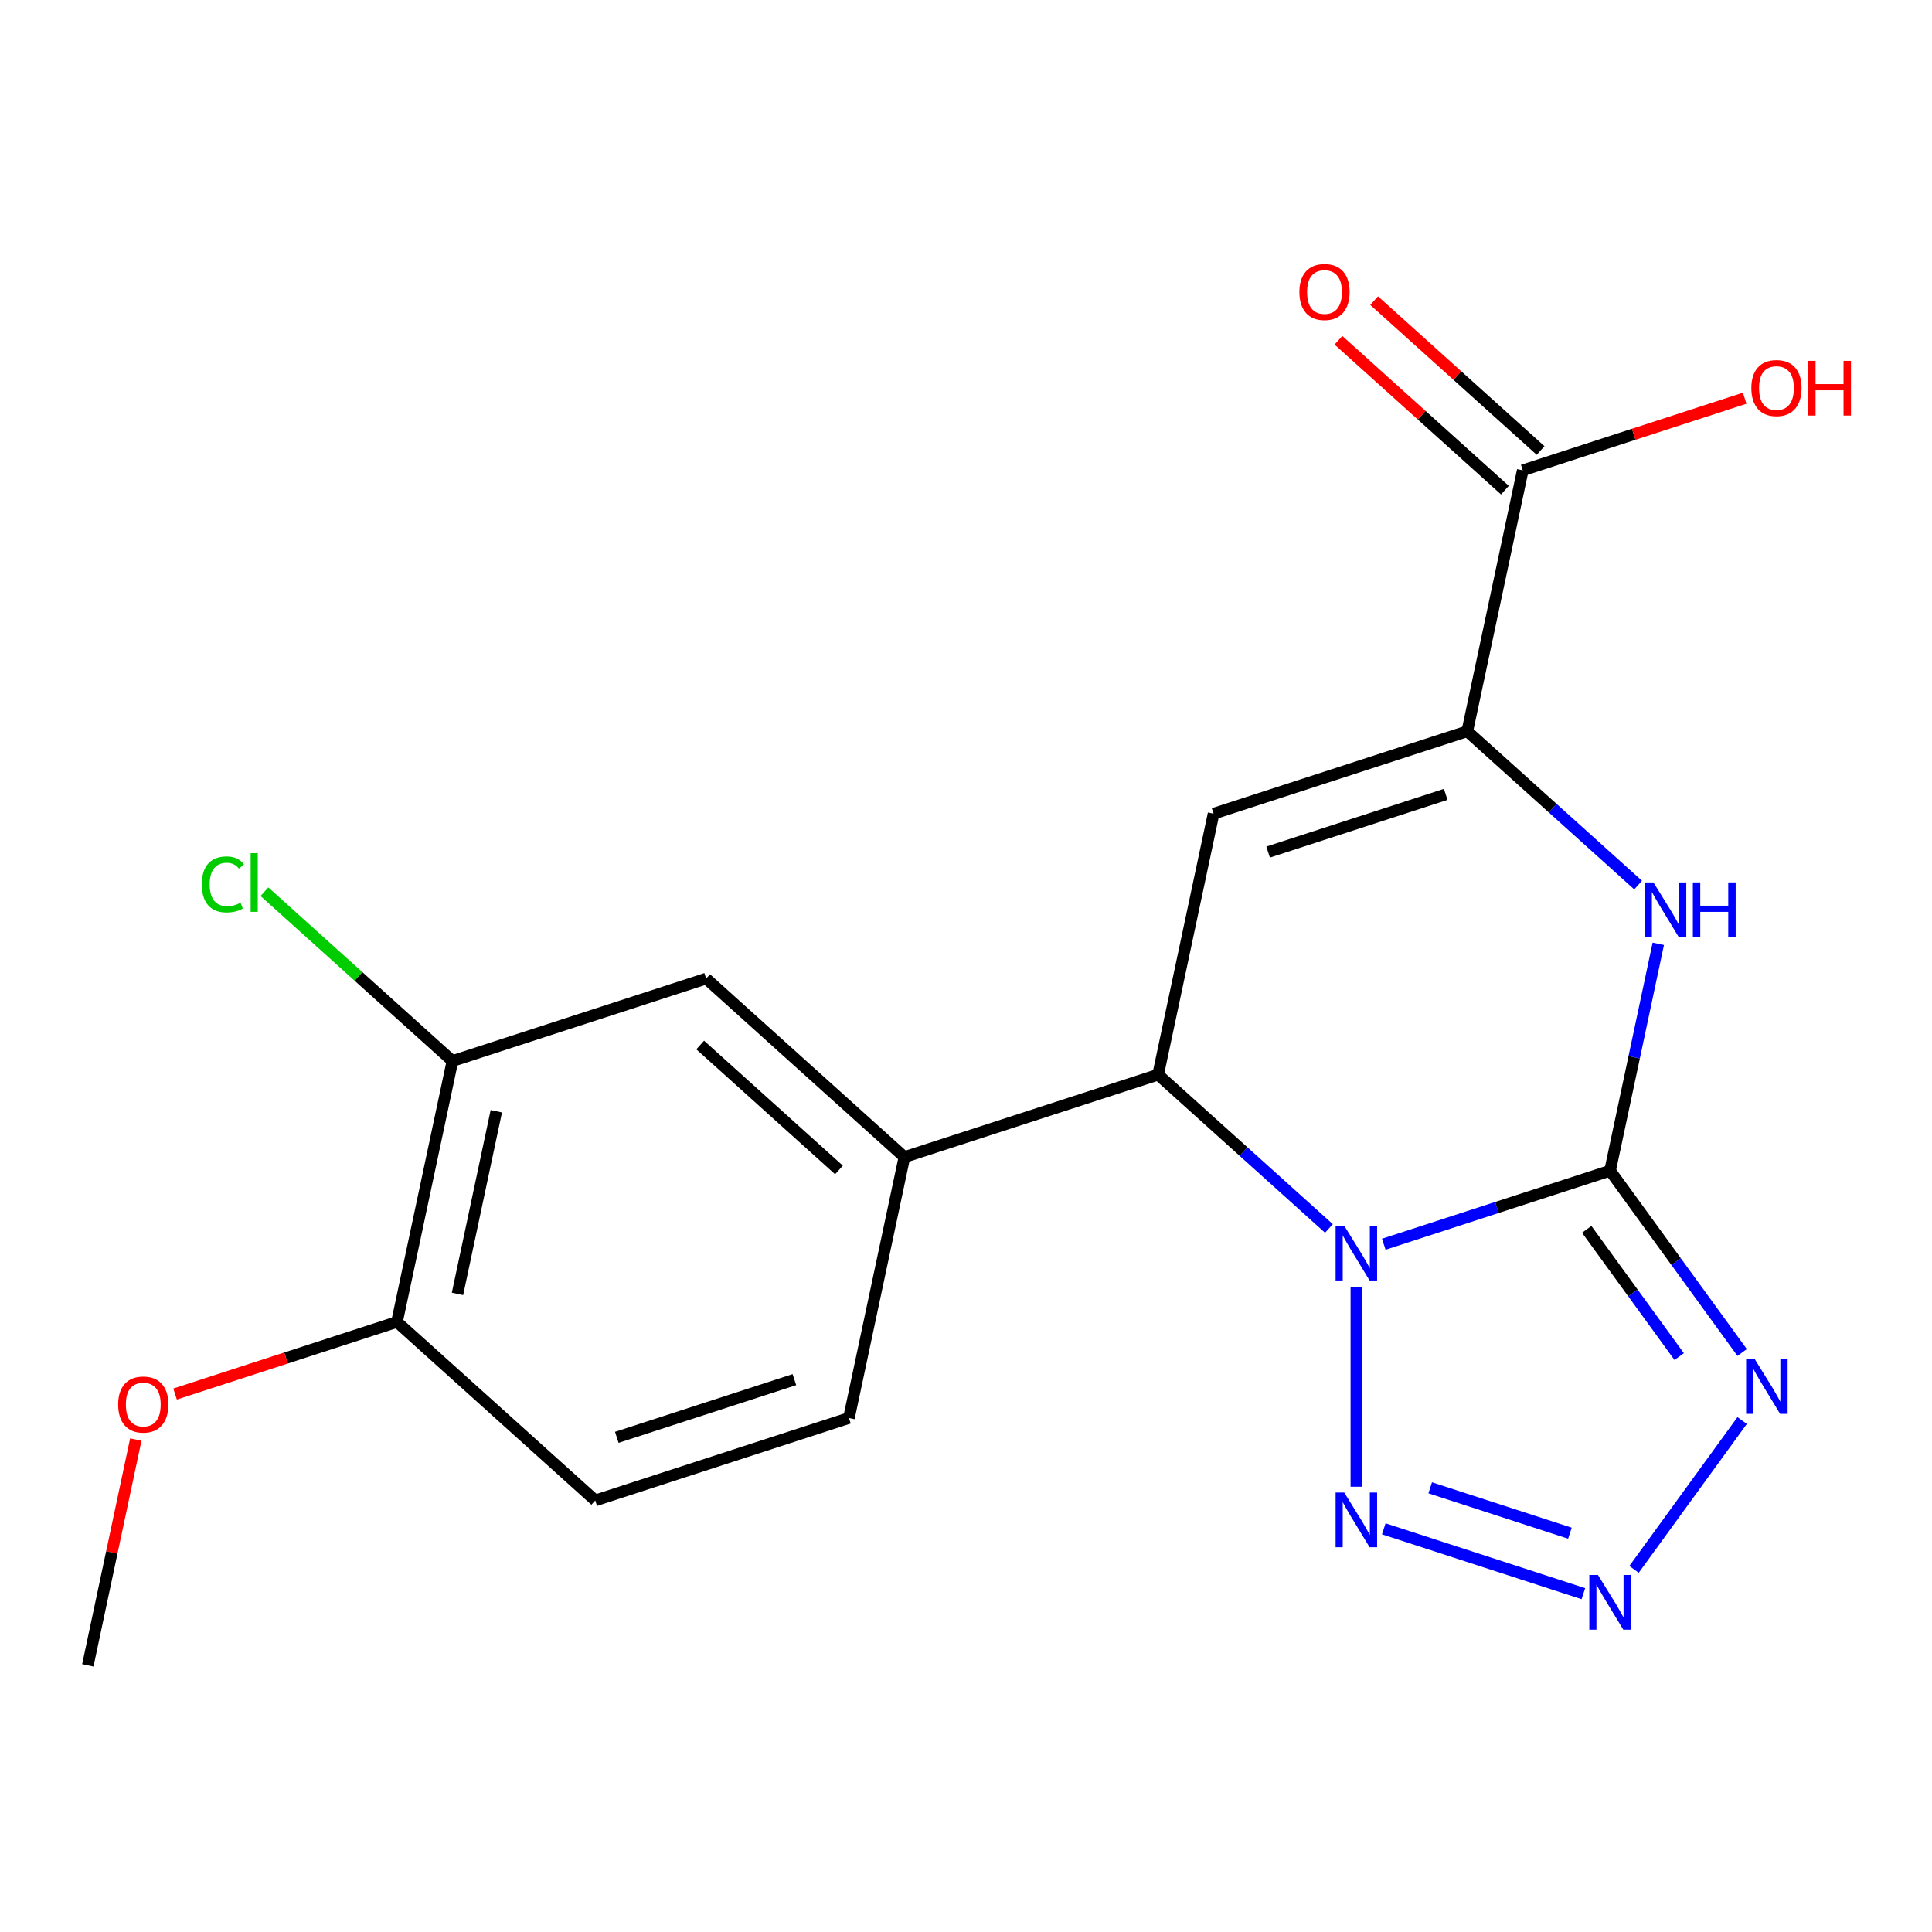 <?xml version='1.0' encoding='iso-8859-1'?>
<svg version='1.1' baseProfile='full'
              xmlns='http://www.w3.org/2000/svg'
                      xmlns:rdkit='http://www.rdkit.org/xml'
                      xmlns:xlink='http://www.w3.org/1999/xlink'
                  xml:space='preserve'
width='1000px' height='1000px' viewBox='0 0 1000 1000'>
<!-- END OF HEADER -->
<rect style='opacity:1.0;fill:#FFFFFF;stroke:none' width='1000' height='1000' x='0' y='0'> </rect>
<path class='bond-0' d='M 716.242,644.013 L 774.806,624.984' style='fill:none;fill-rule:evenodd;stroke:#0000FF;stroke-width:6px;stroke-linecap:butt;stroke-linejoin:miter;stroke-opacity:1' />
<path class='bond-0' d='M 774.806,624.984 L 833.369,605.956' style='fill:none;fill-rule:evenodd;stroke:#000000;stroke-width:6px;stroke-linecap:butt;stroke-linejoin:miter;stroke-opacity:1' />
<path class='bond-2' d='M 702.05,666.236 L 702.05,769.529' style='fill:none;fill-rule:evenodd;stroke:#0000FF;stroke-width:6px;stroke-linecap:butt;stroke-linejoin:miter;stroke-opacity:1' />
<path class='bond-5' d='M 687.858,635.845 L 643.649,596.039' style='fill:none;fill-rule:evenodd;stroke:#0000FF;stroke-width:6px;stroke-linecap:butt;stroke-linejoin:miter;stroke-opacity:1' />
<path class='bond-5' d='M 643.649,596.039 L 599.439,556.232' style='fill:none;fill-rule:evenodd;stroke:#000000;stroke-width:6px;stroke-linecap:butt;stroke-linejoin:miter;stroke-opacity:1' />
<path class='bond-1' d='M 833.369,605.956 L 867.551,653.003' style='fill:none;fill-rule:evenodd;stroke:#000000;stroke-width:6px;stroke-linecap:butt;stroke-linejoin:miter;stroke-opacity:1' />
<path class='bond-1' d='M 867.551,653.003 L 901.733,700.05' style='fill:none;fill-rule:evenodd;stroke:#0000FF;stroke-width:6px;stroke-linecap:butt;stroke-linejoin:miter;stroke-opacity:1' />
<path class='bond-1' d='M 821.283,636.302 L 845.21,669.235' style='fill:none;fill-rule:evenodd;stroke:#000000;stroke-width:6px;stroke-linecap:butt;stroke-linejoin:miter;stroke-opacity:1' />
<path class='bond-1' d='M 845.21,669.235 L 869.137,702.168' style='fill:none;fill-rule:evenodd;stroke:#0000FF;stroke-width:6px;stroke-linecap:butt;stroke-linejoin:miter;stroke-opacity:1' />
<path class='bond-3' d='M 833.369,605.956 L 845.851,547.232' style='fill:none;fill-rule:evenodd;stroke:#000000;stroke-width:6px;stroke-linecap:butt;stroke-linejoin:miter;stroke-opacity:1' />
<path class='bond-3' d='M 845.851,547.232 L 858.334,488.508' style='fill:none;fill-rule:evenodd;stroke:#0000FF;stroke-width:6px;stroke-linecap:butt;stroke-linejoin:miter;stroke-opacity:1' />
<path class='bond-20' d='M 901.733,735.274 L 845.77,812.301' style='fill:none;fill-rule:evenodd;stroke:#0000FF;stroke-width:6px;stroke-linecap:butt;stroke-linejoin:miter;stroke-opacity:1' />
<path class='bond-4' d='M 716.242,791.312 L 819.55,824.879' style='fill:none;fill-rule:evenodd;stroke:#0000FF;stroke-width:6px;stroke-linecap:butt;stroke-linejoin:miter;stroke-opacity:1' />
<path class='bond-4' d='M 740.272,770.083 L 812.588,793.58' style='fill:none;fill-rule:evenodd;stroke:#0000FF;stroke-width:6px;stroke-linecap:butt;stroke-linejoin:miter;stroke-opacity:1' />
<path class='bond-21' d='M 847.885,458.117 L 803.676,418.311' style='fill:none;fill-rule:evenodd;stroke:#0000FF;stroke-width:6px;stroke-linecap:butt;stroke-linejoin:miter;stroke-opacity:1' />
<path class='bond-21' d='M 803.676,418.311 L 759.466,378.504' style='fill:none;fill-rule:evenodd;stroke:#000000;stroke-width:6px;stroke-linecap:butt;stroke-linejoin:miter;stroke-opacity:1' />
<path class='bond-6' d='M 599.439,556.232 L 628.147,421.172' style='fill:none;fill-rule:evenodd;stroke:#000000;stroke-width:6px;stroke-linecap:butt;stroke-linejoin:miter;stroke-opacity:1' />
<path class='bond-8' d='M 599.439,556.232 L 468.12,598.9' style='fill:none;fill-rule:evenodd;stroke:#000000;stroke-width:6px;stroke-linecap:butt;stroke-linejoin:miter;stroke-opacity:1' />
<path class='bond-7' d='M 628.147,421.172 L 759.466,378.504' style='fill:none;fill-rule:evenodd;stroke:#000000;stroke-width:6px;stroke-linecap:butt;stroke-linejoin:miter;stroke-opacity:1' />
<path class='bond-7' d='M 656.378,441.036 L 748.302,411.168' style='fill:none;fill-rule:evenodd;stroke:#000000;stroke-width:6px;stroke-linecap:butt;stroke-linejoin:miter;stroke-opacity:1' />
<path class='bond-9' d='M 759.466,378.504 L 788.174,243.444' style='fill:none;fill-rule:evenodd;stroke:#000000;stroke-width:6px;stroke-linecap:butt;stroke-linejoin:miter;stroke-opacity:1' />
<path class='bond-10' d='M 468.12,598.9 L 365.508,506.509' style='fill:none;fill-rule:evenodd;stroke:#000000;stroke-width:6px;stroke-linecap:butt;stroke-linejoin:miter;stroke-opacity:1' />
<path class='bond-10' d='M 434.25,605.564 L 362.422,540.89' style='fill:none;fill-rule:evenodd;stroke:#000000;stroke-width:6px;stroke-linecap:butt;stroke-linejoin:miter;stroke-opacity:1' />
<path class='bond-13' d='M 468.12,598.9 L 439.412,733.96' style='fill:none;fill-rule:evenodd;stroke:#000000;stroke-width:6px;stroke-linecap:butt;stroke-linejoin:miter;stroke-opacity:1' />
<path class='bond-14' d='M 797.413,233.183 L 754.333,194.394' style='fill:none;fill-rule:evenodd;stroke:#000000;stroke-width:6px;stroke-linecap:butt;stroke-linejoin:miter;stroke-opacity:1' />
<path class='bond-14' d='M 754.333,194.394 L 711.254,155.605' style='fill:none;fill-rule:evenodd;stroke:#FF0000;stroke-width:6px;stroke-linecap:butt;stroke-linejoin:miter;stroke-opacity:1' />
<path class='bond-14' d='M 778.935,253.706 L 735.855,214.916' style='fill:none;fill-rule:evenodd;stroke:#000000;stroke-width:6px;stroke-linecap:butt;stroke-linejoin:miter;stroke-opacity:1' />
<path class='bond-14' d='M 735.855,214.916 L 692.775,176.127' style='fill:none;fill-rule:evenodd;stroke:#FF0000;stroke-width:6px;stroke-linecap:butt;stroke-linejoin:miter;stroke-opacity:1' />
<path class='bond-17' d='M 788.174,243.444 L 845.607,224.783' style='fill:none;fill-rule:evenodd;stroke:#000000;stroke-width:6px;stroke-linecap:butt;stroke-linejoin:miter;stroke-opacity:1' />
<path class='bond-17' d='M 845.607,224.783 L 903.041,206.122' style='fill:none;fill-rule:evenodd;stroke:#FF0000;stroke-width:6px;stroke-linecap:butt;stroke-linejoin:miter;stroke-opacity:1' />
<path class='bond-11' d='M 365.508,506.509 L 234.189,549.177' style='fill:none;fill-rule:evenodd;stroke:#000000;stroke-width:6px;stroke-linecap:butt;stroke-linejoin:miter;stroke-opacity:1' />
<path class='bond-16' d='M 234.189,549.177 L 185.53,505.364' style='fill:none;fill-rule:evenodd;stroke:#000000;stroke-width:6px;stroke-linecap:butt;stroke-linejoin:miter;stroke-opacity:1' />
<path class='bond-16' d='M 185.53,505.364 L 136.87,461.55' style='fill:none;fill-rule:evenodd;stroke:#00CC00;stroke-width:6px;stroke-linecap:butt;stroke-linejoin:miter;stroke-opacity:1' />
<path class='bond-22' d='M 234.189,549.177 L 205.482,684.237' style='fill:none;fill-rule:evenodd;stroke:#000000;stroke-width:6px;stroke-linecap:butt;stroke-linejoin:miter;stroke-opacity:1' />
<path class='bond-22' d='M 256.895,575.177 L 236.8,669.719' style='fill:none;fill-rule:evenodd;stroke:#000000;stroke-width:6px;stroke-linecap:butt;stroke-linejoin:miter;stroke-opacity:1' />
<path class='bond-12' d='M 205.482,684.237 L 308.093,776.628' style='fill:none;fill-rule:evenodd;stroke:#000000;stroke-width:6px;stroke-linecap:butt;stroke-linejoin:miter;stroke-opacity:1' />
<path class='bond-18' d='M 205.482,684.237 L 148.048,702.898' style='fill:none;fill-rule:evenodd;stroke:#000000;stroke-width:6px;stroke-linecap:butt;stroke-linejoin:miter;stroke-opacity:1' />
<path class='bond-18' d='M 148.048,702.898 L 90.614,721.559' style='fill:none;fill-rule:evenodd;stroke:#FF0000;stroke-width:6px;stroke-linecap:butt;stroke-linejoin:miter;stroke-opacity:1' />
<path class='bond-15' d='M 439.412,733.96 L 308.093,776.628' style='fill:none;fill-rule:evenodd;stroke:#000000;stroke-width:6px;stroke-linecap:butt;stroke-linejoin:miter;stroke-opacity:1' />
<path class='bond-15' d='M 411.18,714.097 L 319.257,743.964' style='fill:none;fill-rule:evenodd;stroke:#000000;stroke-width:6px;stroke-linecap:butt;stroke-linejoin:miter;stroke-opacity:1' />
<path class='bond-19' d='M 70.291,745.117 L 57.873,803.541' style='fill:none;fill-rule:evenodd;stroke:#FF0000;stroke-width:6px;stroke-linecap:butt;stroke-linejoin:miter;stroke-opacity:1' />
<path class='bond-19' d='M 57.873,803.541 L 45.455,861.965' style='fill:none;fill-rule:evenodd;stroke:#000000;stroke-width:6px;stroke-linecap:butt;stroke-linejoin:miter;stroke-opacity:1' />
<path  class='atom-0' d='M 695.79 634.464
L 705.07 649.464
Q 705.99 650.944, 707.47 653.624
Q 708.95 656.304, 709.03 656.464
L 709.03 634.464
L 712.79 634.464
L 712.79 662.784
L 708.91 662.784
L 698.95 646.384
Q 697.79 644.464, 696.55 642.264
Q 695.35 640.064, 694.99 639.384
L 694.99 662.784
L 691.31 662.784
L 691.31 634.464
L 695.79 634.464
' fill='#0000FF'/>
<path  class='atom-2' d='M 908.269 703.502
L 917.549 718.502
Q 918.469 719.982, 919.949 722.662
Q 921.429 725.342, 921.509 725.502
L 921.509 703.502
L 925.269 703.502
L 925.269 731.822
L 921.389 731.822
L 911.429 715.422
Q 910.269 713.502, 909.029 711.302
Q 907.829 709.102, 907.469 708.422
L 907.469 731.822
L 903.789 731.822
L 903.789 703.502
L 908.269 703.502
' fill='#0000FF'/>
<path  class='atom-3' d='M 695.79 772.541
L 705.07 787.541
Q 705.99 789.021, 707.47 791.701
Q 708.95 794.381, 709.03 794.541
L 709.03 772.541
L 712.79 772.541
L 712.79 800.861
L 708.91 800.861
L 698.95 784.461
Q 697.79 782.541, 696.55 780.341
Q 695.35 778.141, 694.99 777.461
L 694.99 800.861
L 691.31 800.861
L 691.31 772.541
L 695.79 772.541
' fill='#0000FF'/>
<path  class='atom-4' d='M 855.817 456.736
L 865.097 471.736
Q 866.017 473.216, 867.497 475.896
Q 868.977 478.576, 869.057 478.736
L 869.057 456.736
L 872.817 456.736
L 872.817 485.056
L 868.937 485.056
L 858.977 468.656
Q 857.817 466.736, 856.577 464.536
Q 855.377 462.336, 855.017 461.656
L 855.017 485.056
L 851.337 485.056
L 851.337 456.736
L 855.817 456.736
' fill='#0000FF'/>
<path  class='atom-4' d='M 876.217 456.736
L 880.057 456.736
L 880.057 468.776
L 894.537 468.776
L 894.537 456.736
L 898.377 456.736
L 898.377 485.056
L 894.537 485.056
L 894.537 471.976
L 880.057 471.976
L 880.057 485.056
L 876.217 485.056
L 876.217 456.736
' fill='#0000FF'/>
<path  class='atom-5' d='M 827.109 815.209
L 836.389 830.209
Q 837.309 831.689, 838.789 834.369
Q 840.269 837.049, 840.349 837.209
L 840.349 815.209
L 844.109 815.209
L 844.109 843.529
L 840.229 843.529
L 830.269 827.129
Q 829.109 825.209, 827.869 823.009
Q 826.669 820.809, 826.309 820.129
L 826.309 843.529
L 822.629 843.529
L 822.629 815.209
L 827.109 815.209
' fill='#0000FF'/>
<path  class='atom-15' d='M 672.562 151.133
Q 672.562 144.333, 675.922 140.533
Q 679.282 136.733, 685.562 136.733
Q 691.842 136.733, 695.202 140.533
Q 698.562 144.333, 698.562 151.133
Q 698.562 158.013, 695.162 161.933
Q 691.762 165.813, 685.562 165.813
Q 679.322 165.813, 675.922 161.933
Q 672.562 158.053, 672.562 151.133
M 685.562 162.613
Q 689.882 162.613, 692.202 159.733
Q 694.562 156.813, 694.562 151.133
Q 694.562 145.573, 692.202 142.773
Q 689.882 139.933, 685.562 139.933
Q 681.242 139.933, 678.882 142.733
Q 676.562 145.533, 676.562 151.133
Q 676.562 156.853, 678.882 159.733
Q 681.242 162.613, 685.562 162.613
' fill='#FF0000'/>
<path  class='atom-17' d='M 104.458 457.765
Q 104.458 450.725, 107.738 447.045
Q 111.058 443.325, 117.338 443.325
Q 123.178 443.325, 126.298 447.445
L 123.658 449.605
Q 121.378 446.605, 117.338 446.605
Q 113.058 446.605, 110.778 449.485
Q 108.538 452.325, 108.538 457.765
Q 108.538 463.365, 110.858 466.245
Q 113.218 469.125, 117.778 469.125
Q 120.898 469.125, 124.538 467.245
L 125.658 470.245
Q 124.178 471.205, 121.938 471.765
Q 119.698 472.325, 117.218 472.325
Q 111.058 472.325, 107.738 468.565
Q 104.458 464.805, 104.458 457.765
' fill='#00CC00'/>
<path  class='atom-17' d='M 129.738 441.605
L 133.418 441.605
L 133.418 471.965
L 129.738 471.965
L 129.738 441.605
' fill='#00CC00'/>
<path  class='atom-18' d='M 906.493 200.856
Q 906.493 194.056, 909.853 190.256
Q 913.213 186.456, 919.493 186.456
Q 925.773 186.456, 929.133 190.256
Q 932.493 194.056, 932.493 200.856
Q 932.493 207.736, 929.093 211.656
Q 925.693 215.536, 919.493 215.536
Q 913.253 215.536, 909.853 211.656
Q 906.493 207.776, 906.493 200.856
M 919.493 212.336
Q 923.813 212.336, 926.133 209.456
Q 928.493 206.536, 928.493 200.856
Q 928.493 195.296, 926.133 192.496
Q 923.813 189.656, 919.493 189.656
Q 915.173 189.656, 912.813 192.456
Q 910.493 195.256, 910.493 200.856
Q 910.493 206.576, 912.813 209.456
Q 915.173 212.336, 919.493 212.336
' fill='#FF0000'/>
<path  class='atom-18' d='M 935.893 186.776
L 939.733 186.776
L 939.733 198.816
L 954.213 198.816
L 954.213 186.776
L 958.053 186.776
L 958.053 215.096
L 954.213 215.096
L 954.213 202.016
L 939.733 202.016
L 939.733 215.096
L 935.893 215.096
L 935.893 186.776
' fill='#FF0000'/>
<path  class='atom-19' d='M 61.162 726.985
Q 61.162 720.185, 64.522 716.385
Q 67.882 712.585, 74.162 712.585
Q 80.442 712.585, 83.802 716.385
Q 87.162 720.185, 87.162 726.985
Q 87.162 733.865, 83.762 737.785
Q 80.362 741.665, 74.162 741.665
Q 67.922 741.665, 64.522 737.785
Q 61.162 733.905, 61.162 726.985
M 74.162 738.465
Q 78.482 738.465, 80.802 735.585
Q 83.162 732.665, 83.162 726.985
Q 83.162 721.425, 80.802 718.625
Q 78.482 715.785, 74.162 715.785
Q 69.842 715.785, 67.482 718.585
Q 65.162 721.385, 65.162 726.985
Q 65.162 732.705, 67.482 735.585
Q 69.842 738.465, 74.162 738.465
' fill='#FF0000'/>
</svg>
